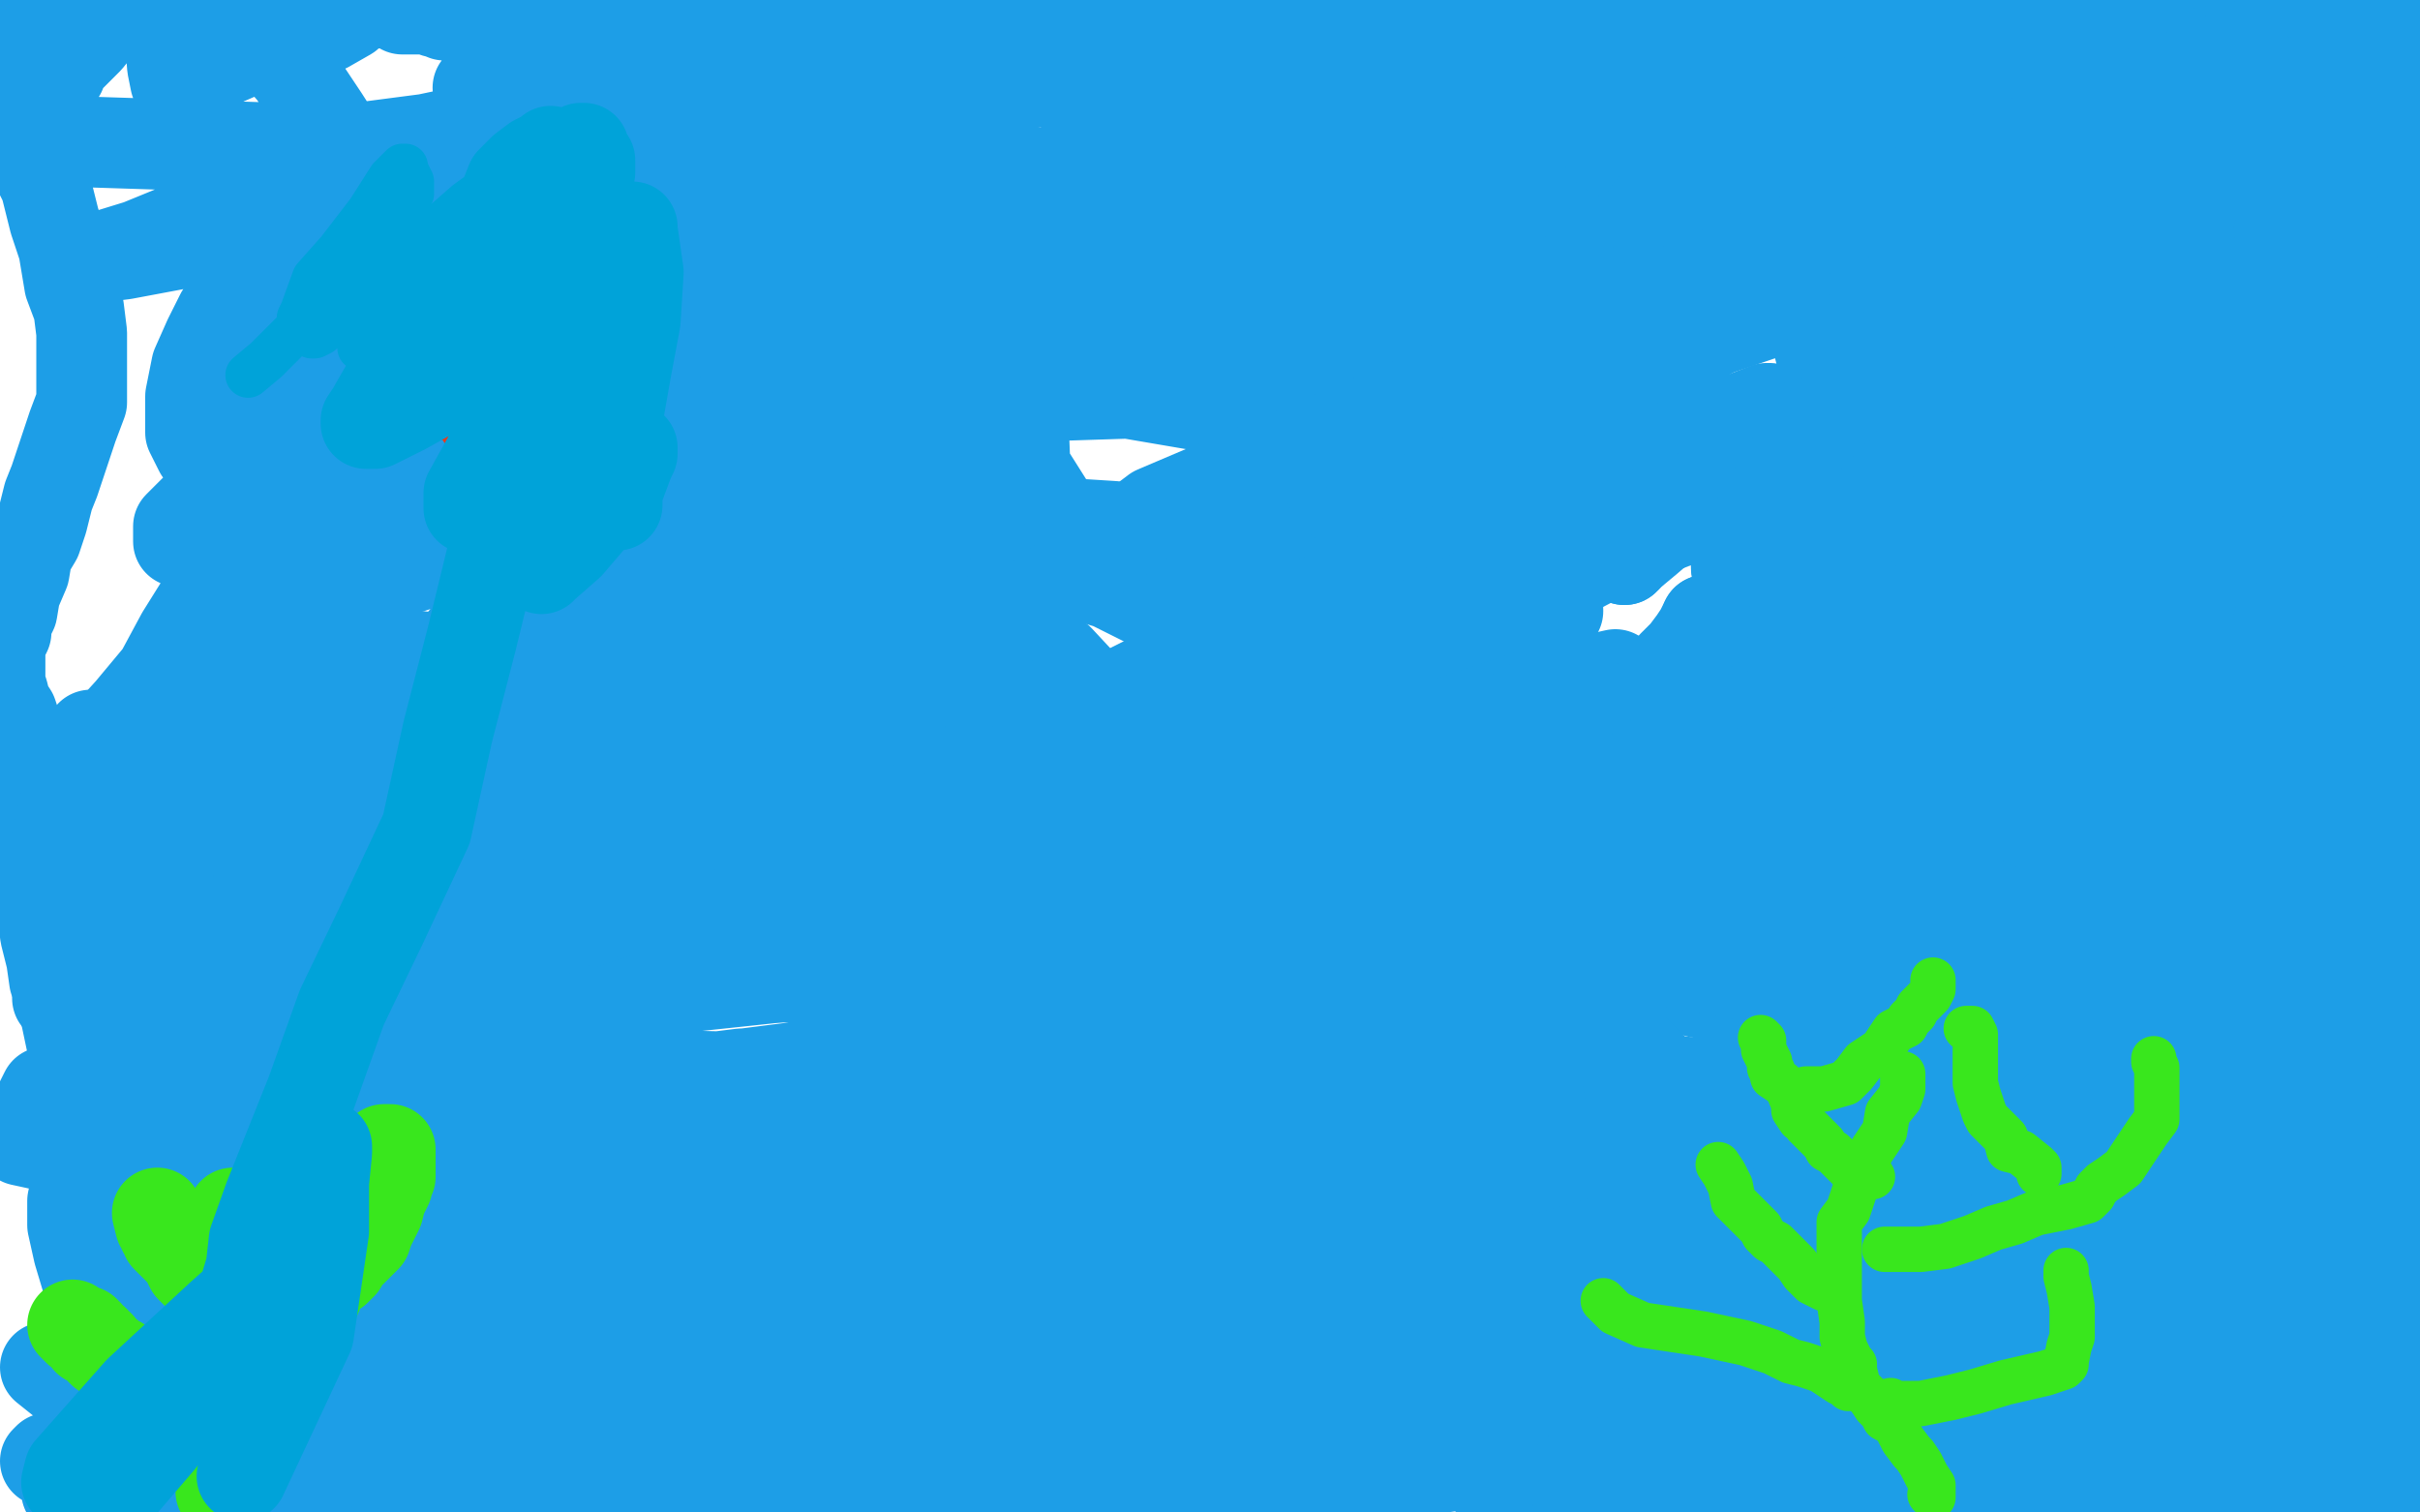 <?xml version="1.0" standalone="no"?>
<!DOCTYPE svg PUBLIC "-//W3C//DTD SVG 1.1//EN"
"http://www.w3.org/Graphics/SVG/1.1/DTD/svg11.dtd">

<svg width="800" height="500" version="1.1" xmlns="http://www.w3.org/2000/svg" xmlns:xlink="http://www.w3.org/1999/xlink" style="stroke-antialiasing: false"><desc>This SVG has been created on https://colorillo.com/</desc><rect x='0' y='0' width='800' height='500' style='fill: rgb(255,255,255); stroke-width:0' /><polyline points="300,91 296,92 296,92 294,92 294,92 293,92 293,92 288,94 258,106 228,115 202,126 190,132 188,134 187,135 186,140 182,146 179,153 179,159 178,167 178,173 181,185 189,193 198,204 211,215 228,227 249,239 279,251 313,254 330,251 340,240 345,220 340,196 328,163 317,137 297,119 270,112 230,116 207,129 192,155 178,194 170,240 173,277 185,294 205,307 223,308 254,290 297,263 332,229 347,196 348,169 336,150 318,137 295,140 260,160 228,189 202,230 192,263 194,283 207,292 229,294 257,288 296,257 312,224 322,190 321,158 311,143 300,141 282,150 268,179 270,206 281,227 290,240 297,245 302,245 322,222 333,192 339,158 338,133 334,127 328,127 311,137 291,157 275,175 265,202 262,215 262,223 262,226 262,227 265,227 272,221 295,200 309,181 315,170 315,168 315,167 314,174 309,195 299,214 288,225 275,236 256,244 227,256 221,258 220,258 220,251 221,230 228,202 247,172 250,169 249,180 244,197 223,238 190,280 158,316 154,318 154,315 176,276 215,232 265,182 282,165 284,161 280,163 271,168 241,175 193,179 101,181 65,181 59,179 59,174 66,167 83,151 101,138 109,132 110,132 110,133 98,156 79,185 66,209 63,217 66,215 89,195 111,175 136,152 154,132 160,121 163,111 161,99 159,94 156,87 151,80 144,73 135,71 128,68 125,66 124,66 112,66 73,78 41,84 33,85 46,81 90,63 134,49 161,43 162,42 160,42 141,46 118,49 91,55 83,57 86,57 99,57 173,56 235,60 274,68 283,75 281,86 274,104 271,120 271,133 271,144 270,146 269,146 281,142 296,136 311,132 373,130 414,137 448,157 468,183 482,214 481,241 425,293 380,310 173,332 99,324 72,305 67,271 74,225 102,175 137,151 218,149 350,218 418,291 455,378 476,461 643,326 641,326 639,326 638,326 637,326 636,324 630,315 613,303 580,288 536,272 487,266 449,279 444,285 443,317 466,358 498,411 530,449 571,478 610,486 642,479 660,461 667,438 655,386 632,338 577,284 488,218 368,174 257,167 162,202 131,236 138,327 200,433 404,386 294,234 170,89 654,327 589,65 0,46 15,29 19,25 20,24 20,23 20,22 22,20 29,13 33,8 34,6 35,5 35,4 34,4 31,3 30,3 27,4 17,8 9,11 4,13 3,13 2,13 1,13 0,13 0,15 3,27 6,35 9,43 11,51 13,57 15,61 16,65 18,73 21,82 22,88 23,94 26,102 27,110 27,118 27,125 27,133 24,141 20,153 18,159 16,164 14,172 12,178 9,183 8,189 5,196 4,202 3,204 2,207 2,209 1,211 0,214 0,216 0,219 0,223 0,226 1,229 2,233 4,236 7,245 9,251 12,259 15,267 17,276 20,287 23,299 26,312 29,323 32,344 32,355 31,366 28,378 26,388 24,397 24,405 26,414 29,424 30,437 32,447 33,454 33,459 33,462 34,466 34,469 34,471 34,475 34,478 33,480 31,482 29,484 27,488 22,493 39,498 35,496 33,494 30,492 28,491 28,490 27,490 27,491 28,492 30,493 32,494 33,495 34,495 35,495 45,496 59,499 111,499 109,497 102,495 98,495 95,495 93,495 92,495 91,495 90,495 88,496 87,497 87,498 147,499 148,498 148,497 151,494 153,489 154,484 154,481 153,479 147,477 138,475 127,474 109,476 99,479 96,481 95,483 95,485 95,486 95,487 95,488 95,489 96,490 107,488 132,481 171,466 181,462 182,460 180,459 172,459 152,464 117,474 61,481 30,483 16,483 15,483 16,482 20,481 34,476 63,475 106,473 142,473 156,475 156,476 153,479 125,488 114,489 82,493 69,492 67,492 70,491 80,484 92,475 109,463 122,452 126,449 124,448 117,448 109,451 104,453 103,453 104,453 108,451 116,449 125,446 130,445 130,444 130,442 131,442 131,443 131,445 131,447 133,449 141,450 150,451 155,451 155,450 147,451 125,456 93,464 63,467 38,471 31,472 29,472 28,472 27,472 26,472 26,465 29,459 31,453 33,451 33,450 34,450 36,450 37,450 45,450 53,452 61,455 67,458 68,458 66,456 62,453 57,449 49,447 45,445 43,442 41,440 38,433 35,425 33,419 33,413 31,408 31,405 31,399 31,394 31,386 30,382 30,379 29,376 29,368 28,361 25,351 21,332 18,324 17,317 15,309 14,301 14,290 13,281 13,273 14,269 19,261 33,246 43,235 53,223 60,210 70,194 81,170 97,141 106,130 110,124 111,123 112,120 112,119 114,115 116,108 116,103 116,100 114,98 112,96 110,94 108,93 107,92 106,91 104,90 98,90 95,89 92,89 91,89 90,89 88,90 81,95 73,104 69,112 65,121 63,131 63,143 66,149 68,151 73,156 82,165 97,176 107,185 111,187 112,188 112,189 115,186 118,176 119,165 119,153 121,142 121,130 119,122 116,114 114,108 111,103 108,101 105,99 101,98 93,98 85,101 77,103 73,107 71,112 71,120 71,124 72,128 74,134 85,146 93,150 97,153 99,154 102,154 107,151 114,146 118,140 121,133 123,127 124,122 124,119 124,117 124,115 124,114 124,115 124,117 123,125 122,130 121,132 121,134 120,134 118,131 116,123 113,115 111,108 108,105 103,103 101,103 99,103 96,107 93,111 90,117 87,123 86,128 86,130 88,137 90,139 91,141 97,144 105,145 112,145 117,142 120,135 123,126 125,124 127,121 129,118 131,115 133,113 135,112 136,111 136,110 137,107 139,104 141,98 142,96 142,95 142,94 142,93 139,88 135,81 131,73 124,65 116,53 107,39 97,24 84,9 56,9 57,22 58,27 120,0 115,5 108,9 107,9 106,9 105,9 102,8 101,8 100,8 100,7 102,7 108,4 112,2 115,1 115,0 116,0 125,1 129,1 131,1 132,1 132,2 133,3 136,3 139,3 142,3 143,3 144,4 145,4 147,5 148,5 152,5 155,5 157,5 158,5 159,5 160,6 162,6 163,7 164,7 168,7 172,6 173,6 174,6 176,7 177,8 178,8 179,9 179,10 180,10 181,11 182,12 183,13 183,14 183,15 184,16 185,17 187,20 188,22 188,23 189,24 190,24 190,25 192,26 193,27 193,28 194,29 195,30 195,31 196,32 197,32 197,31 197,30 196,29 194,27 193,25 192,24 191,23 190,23 190,22 189,20 188,17 187,16 186,15 186,14 186,13 186,12 186,11 187,10 188,9 188,8 189,8 190,8 191,8 192,7 193,7 194,7 195,7 199,8 204,9 208,11 209,12 210,13 214,17 224,22 237,26 248,32 253,33 260,35 262,37 263,37 264,37 264,38 265,38 266,38 269,38 272,39 277,39 281,38 285,37 290,37 294,36 295,35 296,34 297,33 298,32 301,31 305,30 310,28 315,27 319,26 320,26 320,25 321,25 321,24 322,23 322,22 322,21 322,20 322,19 324,19 329,21 338,24 348,26 357,32 363,36 367,41 370,49 373,55 375,60 377,63 378,65 379,65 380,65 383,67 386,70 393,77 399,83 404,89 406,91 407,91 409,91 413,91 417,91 421,92 422,93 421,91 419,90 418,88 417,87 416,86 414,82 412,79 410,75 408,71 407,70 406,67 406,65 404,63 403,62 403,61 403,60 403,59 402,59 402,58 401,54 398,48 390,39 381,34 372,30 359,28 344,27 325,28 303,31 268,36 250,37 237,37 228,37 224,35 220,35 216,35 205,32 193,31 179,29 165,29 159,29 158,29 160,29 172,26 181,24 192,20 201,16 209,11 214,8 215,7 217,7 221,5 236,2 251,1 237,0 232,0 231,0 233,0 238,0 250,0 261,0 271,1 282,2 295,2 306,3 311,4 313,4 312,4 308,5 295,5 280,7 262,10 247,16 244,18 246,17 253,15 270,13 288,11 310,10 325,12 331,14 330,16 327,16 315,17 299,19 290,21 289,21 304,21 326,20 340,18 342,17 341,17 339,18 339,19 336,19 332,20 323,21 318,22 320,22 329,22 346,19 396,16 448,8 479,2 481,2 475,2 468,3 451,6 413,12 374,15 348,18 344,18 346,18 353,18 369,16 422,12 465,10 494,9 513,10 519,12 519,13 517,13 502,14 457,18 420,18 394,19 384,21 396,19 411,17 423,16 429,14 421,14 408,14 380,15 360,16 357,16 361,16 369,14 391,10 403,9 405,8 395,8 372,7 357,7 351,7 350,7 349,7 352,7 355,7 377,8 393,8 397,8 396,8 388,9 375,10 329,15 289,29 234,50 190,63 169,67 165,69 164,69 167,69 173,67 189,61 201,56 206,54 201,54 172,56 131,60 102,65 96,70 99,72 125,77 184,86 254,87 313,74 351,65 352,65 348,65 339,68 318,72 293,77 268,80 253,81 251,81 255,80 261,76 279,67 296,57 305,51 306,50 305,50 297,54 269,66 230,74 199,83 182,88 181,90 187,90 225,89 300,80 380,56 431,43 442,42 441,44 428,52 402,63 352,84 322,99 304,112 288,125 280,133 278,138 278,140 277,142 277,143 286,143 303,143 308,142 309,141 309,140 304,140 286,140 256,143 213,145 187,147 175,150 181,150 198,146 215,144 228,143 236,142 240,142 242,142 245,143 246,144 249,145 252,146 254,148 257,149 275,153 285,153 310,151 312,150 311,149 306,145 304,144 304,141 312,134 328,126 347,117 352,114 337,117 184,161 95,194 69,205 79,206 141,186 245,145 397,92 439,76 494,50 497,47 497,46 496,46 491,49 486,54 474,61 451,69 405,84 394,90 393,91 395,91 421,79 491,51 530,10 504,15 443,32 353,55 265,83 222,105 218,111 256,103 372,80 516,53 532,22 430,57 335,87 290,112 280,121 282,121 307,116 365,101 427,77 456,58 454,58 433,63 370,85 315,106 291,122 286,130 289,131 356,125 449,115 534,88 528,78 493,93 440,119 417,136 412,143 415,144 439,141 502,122 525,96 478,98 418,105 351,118 317,130 313,133 318,131 365,116 429,97 461,87 472,82 473,81 464,81 436,87 412,96 401,108 404,117 421,120 458,116 494,106 528,93 530,76 522,77 514,82 506,90 502,98 502,103 515,106 515,86 470,111 445,133 441,145 441,146 440,144 437,141 437,139 436,123 445,103 512,68 528,76 464,91 412,100 388,104 386,105 390,103 403,98 461,74 530,38 533,20 517,17 498,17 486,19 477,28 477,31 486,36 510,41 534,52 519,66 503,83 489,103 482,119 482,127 486,131 493,132 510,127 512,125 513,125 512,124 496,131 463,151 429,171 424,180 426,181 431,183 444,179 473,167 504,155 529,146 531,145 530,145 527,145 513,151 492,158 462,170 433,179 425,180 425,179 430,174 460,149 487,127 500,114 509,104 512,101 511,102 511,106 511,120 514,134 519,143 528,146 537,117 529,129 513,140 494,146 473,148 471,148 472,142 481,128 497,111 515,94 527,83 528,82 527,84 525,87 518,100 510,119 503,137 496,150 493,155 493,156 514,154 522,162 480,171 431,177 421,180 421,181 428,180 453,175 491,167 531,159 515,168 512,171 508,174 514,175 515,202 457,223 428,240 413,258 410,272 417,281 486,276" style="fill: none; stroke: #1d9ee7; stroke-width: 30; stroke-linejoin: round; stroke-linecap: round; stroke-antialiasing: false; stroke-antialias: 0; opacity: 1.0"/>
<polyline points="507,269 522,263 537,258 528,259 507,264 479,265 452,267 442,269 443,269 448,267 461,260 482,247 516,227 534,223 522,235 510,247 502,255 501,256 503,256 511,252 537,233 521,245 479,265 460,273 456,276 459,276 464,274 469,271 470,271 453,273 286,276 399,230 497,201 536,115 535,114 534,113 532,112 531,112 530,112 530,113 528,114 526,115 516,115 507,116 509,118 509,159 523,170 530,176 531,176 531,177 522,181 463,211 378,245 313,288 22,323 19,309 17,300 17,292 18,281 21,267 27,257 29,249 30,244 30,243 30,244 31,247 32,250 44,266 59,273 75,274 92,273 109,265 117,257 121,250 126,242 130,231 130,227 132,224 133,223 136,221 138,219 139,218 139,217 136,217 132,217 124,220 110,226 93,232 83,238 74,242 72,243 74,239 79,234 88,228 97,222 105,217 105,219 105,222 101,228 87,238 71,246 51,256 36,265 27,272 21,277 20,279 19,280 18,283 18,287 20,291 26,295 29,295 33,294 38,292 46,288 51,287 54,286 54,287 53,290 52,294 50,298 47,302 46,306 45,310 44,315 42,318 41,319 40,320 40,321 39,321 38,322 55,323 63,319 68,317 71,315 72,313 72,311 73,308 79,302 92,293 105,286 107,284 108,280 109,279 109,278 109,277 109,276 109,273 109,270 110,268 111,267 111,265 111,260 110,258 106,254 100,251 94,247 89,245 86,244 85,243 85,242 86,243 92,250 97,256 103,265 109,273 110,280 111,285 112,289 112,292 113,295 114,296 114,297 115,298 118,298 120,295 121,294 122,293 123,292 124,290 126,289 128,288 132,285 134,281 143,272 164,255 184,242 204,232 209,227 208,226 206,225 204,224 203,223 202,223 201,223 198,224 196,225 190,231 183,238 177,246 170,256 163,265 160,271 158,275 157,276 156,274 155,272 155,266 155,264 155,260 158,252 160,248 164,244 166,241 166,240 166,241 166,246 163,251 160,258 157,266 156,273 155,279 157,280 161,281 169,280 181,278 197,275 213,270 224,265 227,263 228,262 229,261 231,260 235,259 238,257 240,256 242,255 246,254 248,254 257,254 263,256 267,257 269,258 271,259 275,261 279,262 282,264 281,265 280,266 277,266 272,266 267,267 250,267 240,269 237,269 236,270 235,274 235,276 239,279 246,281 255,283 269,287 286,291 318,295 335,297 349,302 360,309 371,318 412,318 396,311 389,308 385,307 383,307 382,307 381,308 380,309 379,310 378,311 378,312 379,312 380,314 381,315 384,316 390,318 395,319 401,320 405,320 409,320 412,320 415,320 420,319 422,319 427,318 432,317 436,316 440,316 445,315 448,314 452,314 462,312 467,311 470,311 471,310 472,310 477,310 482,309 486,309 486,310 488,311 491,313 493,315 494,316 495,317 497,317 498,317 502,317 510,317 515,318 517,318 519,319 524,321 526,323 524,321 523,321 523,320 524,319 524,318 521,318 514,318 461,322 428,323 447,316 478,308 516,307 530,310 538,318 533,317 516,313 502,307 489,302 483,299 481,297 484,297 492,296 509,294 517,292 517,291 516,290 515,289 514,288 501,285 490,283 480,283 471,283 460,283 452,284 452,285 454,285 472,288 492,292 515,298 533,302 535,304 536,304 537,304 537,301 534,301 531,301 531,300 531,299 529,299 521,299 517,295 506,288 486,277 462,259 436,240 420,229 410,222 399,213 391,207 379,199 367,193 357,190 348,189 343,188 342,188 341,188 337,189 336,190 335,190 332,242 329,246 322,252 317,259 313,263 312,263 311,463 309,461 304,457 291,452 252,448 225,445 220,442 218,441 218,440 218,439 219,431 217,427 213,420 208,414 203,408 196,401 190,395 186,390 179,382 143,375 68,367 15,361 7,377 67,390 211,435 300,458 382,453 469,434 536,407 521,358 496,342 456,335 384,339 303,363 265,393 268,418 328,486 512,479 401,451 326,452 286,469 283,476 295,483 353,489 447,489 538,477 526,466 483,461 434,461 414,461 411,462 417,464 485,458 535,453 510,455 429,472 364,478 300,489 262,491 245,491 243,490 249,485 284,476 308,472 326,472 329,474 314,480 269,491 231,496 259,491 262,490 260,490 227,490 180,489 141,485 114,483 108,483 112,483 137,481 179,480 219,475 235,472 236,471 232,470 190,471 171,473 133,475 127,475 129,475 146,477 185,478 230,475 257,471 267,470 263,470 244,474 203,476 163,478 140,477 136,476 139,475 162,473 248,464 310,454 346,446 356,443 355,442 348,438 319,432 205,432 131,445 104,459 97,467 101,473 114,478 140,480 177,476 253,461 284,452 287,450 286,450 257,455 190,460 99,463 25,460 15,452 83,442 153,426 195,414 205,413 202,413 191,416 128,433 96,440 83,445 82,446 87,446 114,444 190,422 224,413 231,412 229,412 213,416 171,423 115,432 82,433 59,432 64,430 72,427 102,418 134,410 151,404 152,403 146,403 124,403 91,403 64,403 45,408 39,409 42,409 47,409 64,407 88,406 117,406 146,407 156,409 157,409 153,412 143,417 116,422 102,423 86,424 72,423 70,421 70,419 78,413 87,406 94,401 99,397 99,396 97,399 94,402 84,408 75,414 74,415 75,414 78,412 88,404 96,397 106,392 107,392 108,391 109,389 110,389 113,387 113,385 113,381 110,375 109,372 109,368 107,365 106,361 105,357 102,353 95,346 90,341 86,336 82,333 78,330 74,329 70,328 63,326 58,325 55,324 54,324 53,325 52,327 49,329 48,333 47,340 47,344 49,348 51,352 52,355 53,356 53,357 53,356 52,354 52,353 52,352 55,352 64,352 82,353 103,357 123,360 124,360 125,361 126,361 130,361 131,361 130,360 121,354 110,347 100,343 93,341 88,340 84,340 81,340 75,340 69,341 66,341 66,342 75,345 109,353 126,357 173,363 194,365 202,364 204,364 205,364 208,363 225,362 245,361 264,361 274,361 275,361 275,360 274,360 270,359 240,356 201,355 149,356 109,355 95,354 94,354 94,353 97,353 112,353 157,353 195,356 235,360 259,363 263,364 261,365 258,365 239,366 223,366 219,365 219,364 225,362 241,358 268,354 271,354 270,354 254,356 226,359 204,363 197,364 205,362 221,358 245,355 268,354 277,355 276,355 266,358 239,367 216,375 211,378 213,379 232,374 319,355 359,350 367,350 373,350 377,353 378,357 373,364 330,374 225,390 79,410 136,369 301,348 458,343 524,394 437,412 307,419 63,429 25,372 195,303 342,265 386,253 415,251 407,255 345,276 206,299 19,330 142,302 342,293 507,290 536,331 433,363 338,375 226,379 156,382 135,382 135,381 140,379 148,374 148,373 150,370 159,360 175,349 202,334 229,325 250,323 278,323 307,325 333,327 348,329 349,329 352,329 361,330 370,333 374,335 375,335 369,334 356,333 339,332 324,331 315,330 310,330 309,330 307,332 304,336 301,341 295,349 285,358 270,367 253,378 245,387 242,395 242,398 242,399 243,400 245,402 250,404 255,405 262,406 271,408 276,409 277,409 278,409 281,409 287,408 291,407 293,405 293,404 293,403 293,400 293,397 293,394 293,392 293,390 293,389 293,388 293,387 299,385 308,384 323,384 343,383 362,381 377,380 383,377 384,377 388,377 392,378 398,381 406,385 418,386 428,388 432,389 433,389 433,393 429,397 419,404 396,422 383,432 375,438 372,441 371,442 371,441 372,441 379,439 389,437 406,436 418,438 424,438 424,439 425,439 426,438 427,437 429,435 433,432 435,431 436,431 436,430 436,431 437,431 440,433 442,436 446,440 449,443 452,446 453,447 453,448 456,452 460,460 467,466 475,473 484,483 497,493 524,499 531,498 537,495 536,494 535,493 534,492 532,488 529,482 526,475 522,468 518,461 515,454 513,444 511,439 510,434 509,429 508,426 506,424 506,420 506,416 506,413 507,411 508,407 509,404 510,400 512,396 513,392 514,390 515,387 515,385 515,384 515,383 515,382 515,381 514,380 514,379 514,378 514,376 515,375 516,373 516,372 516,371 516,369 517,368 517,366 518,364 518,360 519,357 520,355 520,354 520,353 521,353 521,352 521,351 522,351 525,349 531,345 537,341 536,399 532,389 529,380 526,372 525,367 523,362 522,361 522,360 522,359 523,359 524,360 525,361 528,362 531,364 532,365 533,366 534,367 536,368 537,369 538,432 537,432 536,431 535,430 534,429 533,427 533,426 533,425 533,424 533,425 533,426 535,431 780,151 759,156 743,164 740,166 739,166" style="fill: none; stroke: #1d9ee7; stroke-width: 30; stroke-linejoin: round; stroke-linecap: round; stroke-antialiasing: false; stroke-antialias: 0; opacity: 1.0"/>
<polyline points="708,142 701,136 693,126 685,121 667,113 645,105 626,97 618,91" style="fill: none; stroke: #1d9ee7; stroke-width: 30; stroke-linejoin: round; stroke-linecap: round; stroke-antialiasing: false; stroke-antialias: 0; opacity: 1.0"/>
<polyline points="739,166 737,165 733,164 732,163 731,162 726,158 716,151 708,142" style="fill: none; stroke: #1d9ee7; stroke-width: 30; stroke-linejoin: round; stroke-linecap: round; stroke-antialiasing: false; stroke-antialias: 0; opacity: 1.0"/>
<polyline points="618,91 609,85 601,80 583,72 566,68 551,67 543,64 541,64" style="fill: none; stroke: #1d9ee7; stroke-width: 30; stroke-linejoin: round; stroke-linecap: round; stroke-antialiasing: false; stroke-antialias: 0; opacity: 1.0"/>
<polyline points="541,64 540,63 539,61 538,60 537,58 535,55 534,52 534,51" style="fill: none; stroke: #1d9ee7; stroke-width: 30; stroke-linejoin: round; stroke-linecap: round; stroke-antialiasing: false; stroke-antialias: 0; opacity: 1.0"/>
<polyline points="534,51 534,50 536,43 541,34 550,20 555,13 557,8" style="fill: none; stroke: #1d9ee7; stroke-width: 30; stroke-linejoin: round; stroke-linecap: round; stroke-antialiasing: false; stroke-antialias: 0; opacity: 1.0"/>
<polyline points="557,8 558,5 559,5 563,5 566,6 563,5 560,4 556,3 552,2 548,0" style="fill: none; stroke: #1d9ee7; stroke-width: 30; stroke-linejoin: round; stroke-linecap: round; stroke-antialiasing: false; stroke-antialias: 0; opacity: 1.0"/>
<polyline points="548,0 564,2 578,5 590,6 599,8 606,8 608,8 610,8 615,9 621,9 628,9 637,9 642,9 645,9 650,9" style="fill: none; stroke: #1d9ee7; stroke-width: 30; stroke-linejoin: round; stroke-linecap: round; stroke-antialiasing: false; stroke-antialias: 0; opacity: 1.0"/>
<polyline points="650,9 660,9 672,8 686,6 696,5 700,4 702,3 703,3" style="fill: none; stroke: #1d9ee7; stroke-width: 30; stroke-linejoin: round; stroke-linecap: round; stroke-antialiasing: false; stroke-antialias: 0; opacity: 1.0"/>
<polyline points="703,3 705,3 709,3 714,3 719,5 723,6 727,8 737,11 747,13 752,15 756,15 757,16" style="fill: none; stroke: #1d9ee7; stroke-width: 30; stroke-linejoin: round; stroke-linecap: round; stroke-antialiasing: false; stroke-antialias: 0; opacity: 1.0"/>
<polyline points="757,16 758,16 761,18 764,19 765,19" style="fill: none; stroke: #1d9ee7; stroke-width: 30; stroke-linejoin: round; stroke-linecap: round; stroke-antialiasing: false; stroke-antialias: 0; opacity: 1.0"/>
<polyline points="765,19 766,20 767,21 768,21 771,21 773,21 774,21" style="fill: none; stroke: #1d9ee7; stroke-width: 30; stroke-linejoin: round; stroke-linecap: round; stroke-antialiasing: false; stroke-antialias: 0; opacity: 1.0"/>
<polyline points="774,21 775,21 776,21 777,20 778,20" style="fill: none; stroke: #1d9ee7; stroke-width: 30; stroke-linejoin: round; stroke-linecap: round; stroke-antialiasing: false; stroke-antialias: 0; opacity: 1.0"/>
<polyline points="778,20 778,19 779,19 780,18 782,16 783,14 784,13 784,12 781,12 766,13 742,15 706,21 657,21 608,16 565,10 563,9 571,10 586,12 648,23 711,29 754,31 764,33" style="fill: none; stroke: #1d9ee7; stroke-width: 30; stroke-linejoin: round; stroke-linecap: round; stroke-antialiasing: false; stroke-antialias: 0; opacity: 1.0"/>
<polyline points="607,12 602,12 608,12 622,15 644,21 658,23 658,24" style="fill: none; stroke: #1d9ee7; stroke-width: 30; stroke-linejoin: round; stroke-linecap: round; stroke-antialiasing: false; stroke-antialias: 0; opacity: 1.0"/>
<polyline points="764,33 765,33 756,33 725,31 681,25 638,17 607,12" style="fill: none; stroke: #1d9ee7; stroke-width: 30; stroke-linejoin: round; stroke-linecap: round; stroke-antialiasing: false; stroke-antialias: 0; opacity: 1.0"/>
<polyline points="658,24 657,24 649,24 592,15 572,14 550,16 550,17 569,20 619,32 668,45 688,51 691,53 691,54 662,54 598,46" style="fill: none; stroke: #1d9ee7; stroke-width: 30; stroke-linejoin: round; stroke-linecap: round; stroke-antialiasing: false; stroke-antialias: 0; opacity: 1.0"/>
<polyline points="598,46 551,43 537,42 536,42 545,40 581,36 612,34" style="fill: none; stroke: #1d9ee7; stroke-width: 30; stroke-linejoin: round; stroke-linecap: round; stroke-antialiasing: false; stroke-antialias: 0; opacity: 1.0"/>
<polyline points="575,50 567,54 548,66 544,72 543,76 552,80 581,81 639,76" style="fill: none; stroke: #1d9ee7; stroke-width: 30; stroke-linejoin: round; stroke-linecap: round; stroke-antialiasing: false; stroke-antialias: 0; opacity: 1.0"/>
<polyline points="522,41 526,41 537,40 561,38 578,37 584,38 584,41 575,50" style="fill: none; stroke: #1d9ee7; stroke-width: 30; stroke-linejoin: round; stroke-linecap: round; stroke-antialiasing: false; stroke-antialias: 0; opacity: 1.0"/>
<polyline points="612,34 628,35 626,35 598,35 555,38 529,40 522,41" style="fill: none; stroke: #1d9ee7; stroke-width: 30; stroke-linejoin: round; stroke-linecap: round; stroke-antialiasing: false; stroke-antialias: 0; opacity: 1.0"/>
<polyline points="639,76 685,65 710,59 712,59 702,64 671,77 618,92 565,110 539,121 528,125 528,126 537,123 554,115 572,107" style="fill: none; stroke: #1d9ee7; stroke-width: 30; stroke-linejoin: round; stroke-linecap: round; stroke-antialiasing: false; stroke-antialias: 0; opacity: 1.0"/>
<polyline points="441,164 448,162 464,155 519,133 596,89 615,80 629,70" style="fill: none; stroke: #1d9ee7; stroke-width: 30; stroke-linejoin: round; stroke-linecap: round; stroke-antialiasing: false; stroke-antialias: 0; opacity: 1.0"/>
<polyline points="629,70 625,70 615,74 596,85 582,95 577,102 576,102 577,101" style="fill: none; stroke: #1d9ee7; stroke-width: 30; stroke-linejoin: round; stroke-linecap: round; stroke-antialiasing: false; stroke-antialias: 0; opacity: 1.0"/>
<polyline points="572,107 580,101 581,101 579,102 554,117 504,135 455,155 441,164" style="fill: none; stroke: #1d9ee7; stroke-width: 30; stroke-linejoin: round; stroke-linecap: round; stroke-antialiasing: false; stroke-antialias: 0; opacity: 1.0"/>
<polyline points="577,101 589,89 611,71 632,54 646,42 647,41 645,43 639,45 632,48 604,57 582,65 564,70 550,73 542,75" style="fill: none; stroke: #1d9ee7; stroke-width: 30; stroke-linejoin: round; stroke-linecap: round; stroke-antialiasing: false; stroke-antialias: 0; opacity: 1.0"/>
<polyline points="525,84 525,85 525,86 525,88 526,89 530,90 536,92 543,93" style="fill: none; stroke: #1d9ee7; stroke-width: 30; stroke-linejoin: round; stroke-linecap: round; stroke-antialiasing: false; stroke-antialias: 0; opacity: 1.0"/>
<polyline points="542,75 538,77 534,79 531,80 528,81 526,82 525,83 525,84" style="fill: none; stroke: #1d9ee7; stroke-width: 30; stroke-linejoin: round; stroke-linecap: round; stroke-antialiasing: false; stroke-antialias: 0; opacity: 1.0"/>
<polyline points="543,93 550,95 554,97 555,97 555,96 555,95 556,95 554,96 549,99 545,104 542,111 543,117 546,127 550,139 557,153 568,162 581,165 605,161 631,155 652,147" style="fill: none; stroke: #1d9ee7; stroke-width: 30; stroke-linejoin: round; stroke-linecap: round; stroke-antialiasing: false; stroke-antialias: 0; opacity: 1.0"/>
<polyline points="652,147 666,140 674,134 674,132 673,132 659,135 590,159 506,191" style="fill: none; stroke: #1d9ee7; stroke-width: 30; stroke-linejoin: round; stroke-linecap: round; stroke-antialiasing: false; stroke-antialias: 0; opacity: 1.0"/>
<polyline points="506,191 404,218 351,238 343,241 345,241 367,231 421,204 476,183 544,151 571,140 584,135 585,135 586,139 578,150 558,169" style="fill: none; stroke: #1d9ee7; stroke-width: 30; stroke-linejoin: round; stroke-linecap: round; stroke-antialiasing: false; stroke-antialias: 0; opacity: 1.0"/>
<polyline points="558,169 497,201 470,210 461,212 462,211 469,206 493,193 525,178" style="fill: none; stroke: #1d9ee7; stroke-width: 30; stroke-linejoin: round; stroke-linecap: round; stroke-antialiasing: false; stroke-antialias: 0; opacity: 1.0"/>
<polyline points="525,178 551,167 554,165 552,168 549,171 542,179 538,184 537,185" style="fill: none; stroke: #1d9ee7; stroke-width: 30; stroke-linejoin: round; stroke-linecap: round; stroke-antialiasing: false; stroke-antialias: 0; opacity: 1.0"/>
<polyline points="537,185 539,183 545,178 561,164 579,152 596,141 605,134 610,133" style="fill: none; stroke: #1d9ee7; stroke-width: 30; stroke-linejoin: round; stroke-linecap: round; stroke-antialiasing: false; stroke-antialias: 0; opacity: 1.0"/>
<polyline points="610,133 612,132 619,130 633,128 649,127 666,126 679,126 687,126 692,125 696,123 706,116 715,103 722,90 725,84" style="fill: none; stroke: #1d9ee7; stroke-width: 30; stroke-linejoin: round; stroke-linecap: round; stroke-antialiasing: false; stroke-antialias: 0; opacity: 1.0"/>
<polyline points="780,14 781,13 783,17 787,22 794,34" style="fill: none; stroke: #1d9ee7; stroke-width: 30; stroke-linejoin: round; stroke-linecap: round; stroke-antialiasing: false; stroke-antialias: 0; opacity: 1.0"/>
<polyline points="734,50 735,49 736,47 738,46 743,40 747,36 751,34 752,33" style="fill: none; stroke: #1d9ee7; stroke-width: 30; stroke-linejoin: round; stroke-linecap: round; stroke-antialiasing: false; stroke-antialias: 0; opacity: 1.0"/>
<polyline points="752,33 756,32 759,30 764,27 768,23 771,21 775,17 780,14" style="fill: none; stroke: #1d9ee7; stroke-width: 30; stroke-linejoin: round; stroke-linecap: round; stroke-antialiasing: false; stroke-antialias: 0; opacity: 1.0"/>
<polyline points="725,84 726,75 728,70 731,61 732,57 733,53 734,52 734,50" style="fill: none; stroke: #1d9ee7; stroke-width: 30; stroke-linejoin: round; stroke-linecap: round; stroke-antialiasing: false; stroke-antialias: 0; opacity: 1.0"/>
<polyline points="794,34 780,207" style="fill: none; stroke: #1d9ee7; stroke-width: 30; stroke-linejoin: round; stroke-linecap: round; stroke-antialiasing: false; stroke-antialias: 0; opacity: 1.0"/>
<polyline points="315,272 718,251" style="fill: none; stroke: #1d9ee7; stroke-width: 30; stroke-linejoin: round; stroke-linecap: round; stroke-antialiasing: false; stroke-antialias: 0; opacity: 1.0"/>
<polyline points="780,207 184,274 184,221 191,176 207,146 214,134 218,132 231,148 278,212 315,272" style="fill: none; stroke: #1d9ee7; stroke-width: 30; stroke-linejoin: round; stroke-linecap: round; stroke-antialiasing: false; stroke-antialias: 0; opacity: 1.0"/>
<polyline points="718,251 243,274 382,169 742,16 698,47 651,89 619,122 595,148 577,179 574,187" style="fill: none; stroke: #1d9ee7; stroke-width: 30; stroke-linejoin: round; stroke-linecap: round; stroke-antialiasing: false; stroke-antialias: 0; opacity: 1.0"/>
<polyline points="574,187 574,188 580,188 604,175 656,149 732,106 759,93 770,79" style="fill: none; stroke: #1d9ee7; stroke-width: 30; stroke-linejoin: round; stroke-linecap: round; stroke-antialiasing: false; stroke-antialias: 0; opacity: 1.0"/>
<polyline points="770,79 772,73 771,71 768,69 768,67 774,58 787,47 796,2 795,4 795,6 795,7 796,9 796,10 797,11" style="fill: none; stroke: #1d9ee7; stroke-width: 30; stroke-linejoin: round; stroke-linecap: round; stroke-antialiasing: false; stroke-antialias: 0; opacity: 1.0"/>
<polyline points="797,11 797,10 798,7 798,13 793,24 787,39 776,55 758,84 729,136 712,173 704,201 701,222 699,237 700,247 703,254 706,257 711,255" style="fill: none; stroke: #1d9ee7; stroke-width: 30; stroke-linejoin: round; stroke-linecap: round; stroke-antialiasing: false; stroke-antialias: 0; opacity: 1.0"/>
<polyline points="758,176 758,175 758,177 756,183 752,190 754,185 758,177 770,144 779,118 780,102 778,95 774,94" style="fill: none; stroke: #1d9ee7; stroke-width: 30; stroke-linejoin: round; stroke-linecap: round; stroke-antialiasing: false; stroke-antialias: 0; opacity: 1.0"/>
<polyline points="711,255 715,248 722,237 731,221 743,206 750,193 757,179 758,176" style="fill: none; stroke: #1d9ee7; stroke-width: 30; stroke-linejoin: round; stroke-linecap: round; stroke-antialiasing: false; stroke-antialias: 0; opacity: 1.0"/>
<polyline points="774,94 765,100 747,113 727,131 705,147 683,165 670,182 664,192" style="fill: none; stroke: #1d9ee7; stroke-width: 30; stroke-linejoin: round; stroke-linecap: round; stroke-antialiasing: false; stroke-antialias: 0; opacity: 1.0"/>
<polyline points="742,156 743,151 742,153 739,159 734,169 724,182 721,185 724,183 733,175 740,165 745,158" style="fill: none; stroke: #1d9ee7; stroke-width: 30; stroke-linejoin: round; stroke-linecap: round; stroke-antialiasing: false; stroke-antialias: 0; opacity: 1.0"/>
<polyline points="664,192 665,194 670,195 681,192 699,184 717,174 739,162 742,156" style="fill: none; stroke: #1d9ee7; stroke-width: 30; stroke-linejoin: round; stroke-linecap: round; stroke-antialiasing: false; stroke-antialias: 0; opacity: 1.0"/>
<polyline points="745,158 748,153 748,152 748,155 746,161 741,170 732,183 718,199 706,214 700,219 699,220 701,216 713,203 728,188 743,173 756,161 764,146 765,143 758,152 744,164" style="fill: none; stroke: #1d9ee7; stroke-width: 30; stroke-linejoin: round; stroke-linecap: round; stroke-antialiasing: false; stroke-antialias: 0; opacity: 1.0"/>
<polyline points="744,164 716,185 669,211 631,224 606,231 615,225 634,212 660,195 688,174 712,155 723,145 725,142 724,142 711,151 679,167 630,197 578,228 540,256 526,269 527,272 557,267 602,248 644,227 677,202 693,185 697,177 693,175 683,180 668,192 654,209 648,218 647,221 649,221 652,218" style="fill: none; stroke: #1d9ee7; stroke-width: 30; stroke-linejoin: round; stroke-linecap: round; stroke-antialiasing: false; stroke-antialias: 0; opacity: 1.0"/>
<polyline points="613,211 600,218 594,222 593,224 594,224 595,224 594,223 590,221 587,220" style="fill: none; stroke: #1d9ee7; stroke-width: 30; stroke-linejoin: round; stroke-linecap: round; stroke-antialiasing: false; stroke-antialias: 0; opacity: 1.0"/>
<polyline points="652,218 663,201 665,191 663,186 659,186 648,190 630,202 613,211" style="fill: none; stroke: #1d9ee7; stroke-width: 30; stroke-linejoin: round; stroke-linecap: round; stroke-antialiasing: false; stroke-antialias: 0; opacity: 1.0"/>
<polyline points="587,220 585,221 573,225 568,227 560,230 559,231 558,231 554,230 553,230 553,229 552,228 552,227" style="fill: none; stroke: #1d9ee7; stroke-width: 30; stroke-linejoin: round; stroke-linecap: round; stroke-antialiasing: false; stroke-antialias: 0; opacity: 1.0"/>
<polyline points="564,205 565,205 565,207 566,207 572,208 576,207 582,206" style="fill: none; stroke: #1d9ee7; stroke-width: 30; stroke-linejoin: round; stroke-linecap: round; stroke-antialiasing: false; stroke-antialias: 0; opacity: 1.0"/>
<polyline points="582,206 590,205 597,204 602,203 603,202 603,201 604,200 606,199" style="fill: none; stroke: #1d9ee7; stroke-width: 30; stroke-linejoin: round; stroke-linecap: round; stroke-antialiasing: false; stroke-antialias: 0; opacity: 1.0"/>
<polyline points="552,227 552,224 553,220 557,216 560,212 562,209 564,205" style="fill: none; stroke: #1d9ee7; stroke-width: 30; stroke-linejoin: round; stroke-linecap: round; stroke-antialiasing: false; stroke-antialias: 0; opacity: 1.0"/>
<polyline points="606,199 607,198 611,196 615,194 619,191 627,185 632,181 637,176" style="fill: none; stroke: #1d9ee7; stroke-width: 30; stroke-linejoin: round; stroke-linecap: round; stroke-antialiasing: false; stroke-antialias: 0; opacity: 1.0"/>
<polyline points="706,115 717,107 723,101 726,97 727,93 727,89 728,85 729,82 729,80 729,78 728,78 728,77" style="fill: none; stroke: #1d9ee7; stroke-width: 30; stroke-linejoin: round; stroke-linecap: round; stroke-antialiasing: false; stroke-antialias: 0; opacity: 1.0"/>
<polyline points="728,77 727,77 721,82 710,88 703,93 693,100 689,104 687,106" style="fill: none; stroke: #1d9ee7; stroke-width: 30; stroke-linejoin: round; stroke-linecap: round; stroke-antialiasing: false; stroke-antialias: 0; opacity: 1.0"/>
<polyline points="637,176 642,169 654,160 665,147 679,133 694,123 706,115" style="fill: none; stroke: #1d9ee7; stroke-width: 30; stroke-linejoin: round; stroke-linecap: round; stroke-antialiasing: false; stroke-antialias: 0; opacity: 1.0"/>
<polyline points="687,106 686,107 683,108 679,110 674,110 670,111 668,111 667,111 665,109 664,107 662,103 660,99 660,96 660,94 662,94 667,94 678,95" style="fill: none; stroke: #1d9ee7; stroke-width: 30; stroke-linejoin: round; stroke-linecap: round; stroke-antialiasing: false; stroke-antialias: 0; opacity: 1.0"/>
<polyline points="703,96 704,96 705,95 708,92 716,85 720,80 725,75 730,69 733,63 737,59 742,55 748,53 753,51 760,49 765,49" style="fill: none; stroke: #1d9ee7; stroke-width: 30; stroke-linejoin: round; stroke-linecap: round; stroke-antialiasing: false; stroke-antialias: 0; opacity: 1.0"/>
<polyline points="678,95 692,95 700,96 703,96" style="fill: none; stroke: #1d9ee7; stroke-width: 30; stroke-linejoin: round; stroke-linecap: round; stroke-antialiasing: false; stroke-antialias: 0; opacity: 1.0"/>
<polyline points="765,49 769,48 773,47 774,46 773,46 771,47 764,54 761,58 759,62 757,66 756,69 755,72 754,75 754,77 753,78 753,79 752,82 751,87" style="fill: none; stroke: #1d9ee7; stroke-width: 30; stroke-linejoin: round; stroke-linecap: round; stroke-antialiasing: false; stroke-antialias: 0; opacity: 1.0"/>
<polyline points="746,144 749,148 752,152 754,154 755,155 756,156 757,156" style="fill: none; stroke: #1d9ee7; stroke-width: 30; stroke-linejoin: round; stroke-linecap: round; stroke-antialiasing: false; stroke-antialias: 0; opacity: 1.0"/>
<polyline points="751,87 749,94 747,105 745,118 744,128 743,136 745,140 746,144" style="fill: none; stroke: #1d9ee7; stroke-width: 30; stroke-linejoin: round; stroke-linecap: round; stroke-antialiasing: false; stroke-antialias: 0; opacity: 1.0"/>
<polyline points="757,156 757,155 759,152 760,149 761,147 762,143 762,140 762,136 762,133 762,130 762,127 763,126 763,125 764,124 765,123 767,124 771,130 777,135 792,154 798,167 798,243 797,243 796,241 795,233 793,223 793,213 795,206 797,198 798,194 799,190 798,242 795,253 795,257 794,253 794,248 791,237 789,228 786,222 784,223 781,233 778,248" style="fill: none; stroke: #1d9ee7; stroke-width: 30; stroke-linejoin: round; stroke-linecap: round; stroke-antialiasing: false; stroke-antialias: 0; opacity: 1.0"/>
<polyline points="778,248 773,265 768,280 770,279 774,271 778,265 781,259 783,256 782,256 778,261 768,266 758,270 750,273 749,274 757,271 761,269 761,267 762,267 755,265 735,263 708,261 690,261 686,261 692,261 717,260 752,261 774,261 776,261 775,261 761,259 731,258 686,261 585,272 549,279 545,280 546,280 564,275 590,269 610,261 625,253 633,248 627,252 615,256 604,260 600,262 627,258 663,249 697,240 718,237 720,236 720,235 717,236 713,237 713,238 714,238 721,234 734,228 746,223 751,219 751,218 752,218 753,217 758,217 760,217 761,216 759,217 757,219 753,223 750,228 750,230 751,231 752,231 753,232 755,233 777,235 799,237 776,244 684,256 636,260 609,266 593,272 591,273 591,274 592,274 593,274 596,274 614,271 634,270 657,271" style="fill: none; stroke: #1d9ee7; stroke-width: 30; stroke-linejoin: round; stroke-linecap: round; stroke-antialiasing: false; stroke-antialias: 0; opacity: 1.0"/>
<polyline points="657,271 673,274 677,276 675,278 672,279 672,280 674,280 680,279 699,277 702,277 701,277 702,277 703,277 705,277 707,277 709,277 713,277 718,278 723,279 728,280 730,280 732,280 735,278 744,277 759,276 777,275 783,275 789,276" style="fill: none; stroke: #1d9ee7; stroke-width: 30; stroke-linejoin: round; stroke-linecap: round; stroke-antialiasing: false; stroke-antialias: 0; opacity: 1.0"/>
<polyline points="789,276 789,275 789,274 790,273 789,274 787,275 782,279 657,280 632,276 621,273 650,499 658,496 673,489 678,488 683,488 694,490 705,492 710,493 723,493 747,495 775,495 799,496 788,494 757,492 714,489 679,490 669,491 692,488 708,484 733,481 760,481 777,483 780,484 778,484 767,486 737,486 674,486 594,494 534,499 516,497 527,494 536,493 539,493 538,493 532,495 523,498 602,498 649,488 657,487 658,487 658,486 661,482 662,479 663,477 664,476 665,476 670,475 702,474 716,474 718,474 717,474 706,476 688,477 661,480 603,485 534,484 525,484 526,484 548,482 598,483 652,481 714,475 740,473 759,473 768,472 771,471 771,470 772,470 776,467 786,463 788,462 794,456 799,452 799,407 791,380 788,370 780,335 772,304 766,273 759,242 755,219 753,206 782,202 791,219 794,227 796,232 797,238 798,245 796,300 791,295 788,290 787,285 786,281 786,279 786,278 787,278 788,281 789,287 791,293 792,299 793,305 793,309 792,317 792,323 792,328 792,334 793,338 793,341 794,343 794,347 794,348 795,350 796,354 796,359 796,365 796,370" style="fill: none; stroke: #1d9ee7; stroke-width: 30; stroke-linejoin: round; stroke-linecap: round; stroke-antialiasing: false; stroke-antialias: 0; opacity: 1.0"/>
<polyline points="792,393 792,397 792,397 791,400 791,400 790,403 790,407 790,409 791,410 791,411 792,413 792,417 793,424 793,431 793,438 793,443 793,448 794,450 794,451 794,452 795,452 795,453 795,454 795,455 796,456 796,458 796,459 796,461 796,463 796,465 795,469 795,471 795,472 795,473 778,439 778,438 777,437 776,436 775,435 775,434 773,434 770,434 756,437 734,442 710,445 684,447 668,449 667,449 673,448 688,444 720,439 750,433 770,431 777,430 776,432 773,434 765,439 759,444 759,445 759,446 769,446 796,443 796,446 774,454 742,468 717,481 707,487 708,487 712,485 724,480 738,473 750,467 753,463 753,459 745,453 733,449 720,447 716,446 714,445 719,441 734,433 747,425 757,413 757,410 749,409 732,412 706,422 669,433 640,446 623,454 623,455 630,452 646,446 665,438 689,430 712,423 727,419 730,418 726,421 717,427 698,433 663,440 637,446 625,450 652,441 689,428 721,415 743,405 754,398 755,397 754,396 748,396 715,406 657,419 597,445 561,458 553,462 554,463 563,462 579,459 581,458 582,458 581,458 575,463 566,469 541,480 525,486 519,488 519,489 523,491 541,489 577,483 605,479 621,477 625,476 623,476 619,478 615,482 610,487 609,490 610,490 620,484 627,478 631,470 632,465 632,462 630,461 623,461 608,464 592,466 579,467 574,467 573,467 573,466 574,465 585,462 598,455 611,449 621,440 628,433 631,429 631,427 627,426 607,423 583,423 556,423 528,421 508,419 506,419 510,416 531,410 550,404 572,393 597,385 611,379 615,377 613,379 606,385 588,395 560,410 537,418 519,425 516,428 518,428 520,428 524,426 529,425 530,425 530,428 527,431 525,436 525,441 525,444 529,444 535,444 543,443 553,442 562,442 571,443 574,444 575,443 581,439 584,435 585,431 586,428 587,423 589,418 592,412 595,406 597,401 598,395 599,393 600,392 601,391 604,390 606,389 608,389 610,389 613,389 615,390 618,392 619,393 619,394 619,395 619,400 619,404 621,411 622,418 624,423 625,427 626,430 626,431 626,430 625,426 623,423 622,422 621,421 620,420 619,418 619,414 620,407 623,402 628,397 633,391 638,385 642,381 645,379 646,377 647,377 648,376 649,375 650,374 652,373 654,371 655,369 656,368 659,364 662,362 666,359 668,356 669,355 670,354 677,350 684,349 687,348" style="fill: none; stroke: #1d9ee7; stroke-width: 30; stroke-linejoin: round; stroke-linecap: round; stroke-antialiasing: false; stroke-antialias: 0; opacity: 1.0"/>
<polyline points="734,337 733,336 733,336 717,330 717,330 701,324 701,324 688,322 688,322 685,324 685,324 684,332 684,332 684,346 688,364 692,384 704,410 714,418 726,419 743,420 763,413 780,403 788,393 793,382 794,368 787,350 781,342 775,336 773,335 772,335 771,335 770,336 769,338" style="fill: none; stroke: #1d9ee7; stroke-width: 30; stroke-linejoin: round; stroke-linecap: round; stroke-antialiasing: false; stroke-antialias: 0; opacity: 1.0"/>
<polyline points="616,347 616,346 616,346 615,346 615,346 604,340 604,340 591,335 591,335 577,331 566,329 561,328 560,327 559,327 558,327 557,327" style="fill: none; stroke: #1d9ee7; stroke-width: 30; stroke-linejoin: round; stroke-linecap: round; stroke-antialiasing: false; stroke-antialias: 0; opacity: 1.0"/>
<polyline points="565,299 564,300 564,300 564,302 564,302 559,305 559,305 555,310 555,310 552,312 552,312 550,314 550,314 550,315 550,315 549,315 549,316 553,318 587,324 609,326 616,327 617,327 616,328 611,333 600,343 588,356 576,367 569,376 562,381 561,384 559,385 560,383 567,371 573,362 579,354 581,351 581,350 578,354 567,361 550,368 543,369 541,369 540,365 539,361 538,355 538,351 538,346 540,347 541,348 546,353 551,357 560,358 575,359 594,360 612,362 623,363 626,362 627,362 627,359 627,358 626,356 623,354 619,351 618,351 618,350 619,349 623,346 629,343 635,341 639,337 643,333 650,325 654,318 658,312 660,309 661,308 663,306 667,304 670,303 671,302 673,301 680,301 694,300 711,300 726,299 731,298 731,300 734,305 741,317 747,328 752,336 755,341 757,345 757,349 757,354 752,362 744,369 737,374 733,375 734,371 743,363 752,359 760,357 761,357 761,359 760,362 756,369 744,381 738,386 734,388 732,388 733,389 734,389 741,390 755,390 780,390 798,396 728,400 715,397 713,397 713,396 716,392 723,387 734,384 745,380 748,379 744,381 734,382 720,384 711,386 719,386 758,386 727,385 666,390 667,390 668,390 669,389 670,388 673,386 677,384 683,381 688,379 692,378 696,377 698,376 701,376 702,376 708,376 725,379 749,381 763,381 765,381 759,383 743,384 724,383 715,382 715,381 718,375 724,368 729,363 731,361 731,360 718,365 696,368 679,370 677,370 681,366 685,364 698,354 709,349 718,344 724,342 725,342 726,341 729,339 733,337 738,333 741,331 742,330 743,330 744,329 744,328 740,328 732,328 728,328 727,328 727,326 731,321 732,318 732,317 731,317 721,319 700,328 686,333 676,338 674,339 673,339 678,335 687,330 701,324 716,319 739,316 750,315 765,314 776,313 785,311 791,310 793,310 793,309 793,308 789,307 782,306 754,301 740,296 729,291 725,288 724,288 722,290 719,294 714,299 709,304 705,310 702,316 702,319 702,323 702,327 704,331 708,337 717,344 725,349 740,354 752,356 773,358 723,326 629,319 561,311 535,307 540,304 556,301 577,297 604,295 625,293 640,293 647,294 653,297 666,303 679,311 704,319 732,326 751,329 769,333 772,335 770,336 763,339" style="fill: none; stroke: #1d9ee7; stroke-width: 30; stroke-linejoin: round; stroke-linecap: round; stroke-antialiasing: false; stroke-antialias: 0; opacity: 1.0"/>
<circle cx="650.5" cy="352.5" r="15" style="fill: #1d9ee7; stroke-antialiasing: false; stroke-antialias: 0; opacity: 1.0"/>
<polyline points="74,494 73,493 73,493 73,492 73,491 73,490 73,488 73,486 73,484 73,482 74,480 75,478 76,476 77,474 79,472 81,470 82,469 83,467 83,464 83,462 83,460 83,458 83,456 83,454 83,452 83,450 83,449 83,447 83,445 83,443 83,441 83,439 82,437 81,434 81,432 81,430 80,428 78,426 78,423 77,421 77,420 77,418 77,416 77,413 77,411 77,410 77,408 77,406 77,405 77,403 77,402 77,401" style="fill: none; stroke: #39e71d; stroke-width: 30; stroke-linejoin: round; stroke-linecap: round; stroke-antialiasing: false; stroke-antialias: 0; opacity: 1.0"/>
<polyline points="96,448 97,446 97,446 99,443 99,443 100,439 100,439 103,432 103,432 106,425 106,425 107,423 107,423 108,422 108,422 110,420 111,420 113,418 113,417 116,414 118,412 120,410 121,409 122,406 123,404 124,402 125,400 126,396 127,394 128,392 128,390 129,389 129,387 129,384 129,381 129,380 128,380 127,380" style="fill: none; stroke: #39e71d; stroke-width: 30; stroke-linejoin: round; stroke-linecap: round; stroke-antialiasing: false; stroke-antialias: 0; opacity: 1.0"/>
<polyline points="67,473 67,472 67,472 66,471 66,471 64,470 64,470 63,469 63,469 61,468 61,468 60,466 60,466 59,465 59,463 59,461 59,458 60,455 61,452 62,450 63,450 63,448 66,445 67,443 68,441 69,440 70,438 70,436 71,433 71,431 71,429 71,427 69,425 69,424 68,423 67,422 65,421 63,419 62,417 61,415 60,414 59,413 58,412 57,411 56,410 55,409 55,408 54,407 54,406 53,405 52,401" style="fill: none; stroke: #39e71d; stroke-width: 30; stroke-linejoin: round; stroke-linecap: round; stroke-antialiasing: false; stroke-antialias: 0; opacity: 1.0"/>
<polyline points="63,461 62,460 62,460 61,460 61,460 60,459 60,459 59,459 58,458 57,458 56,458 56,457 55,457 54,457 52,457 51,457 50,457 48,455 47,455 46,454 44,454 43,453 42,452 41,452 40,451 39,450 38,450 37,449 36,448 34,447 33,446 33,445 31,443 29,443 29,441 28,440 26,440 25,439 24,438" style="fill: none; stroke: #39e71d; stroke-width: 30; stroke-linejoin: round; stroke-linecap: round; stroke-antialiasing: false; stroke-antialias: 0; opacity: 1.0"/>
<polyline points="638,494 639,495 639,495 639,493 639,491 637,488 635,484 633,481 632,480 629,476 628,474 627,472 625,470 623,469 622,467 620,465 618,462 615,459 614,457 613,453 613,451 612,450 610,446 609,442 609,440 609,437 608,430 608,425 608,419 608,416 608,413 608,410 608,409 608,404 611,400 613,394 615,387 619,380 623,374 624,368 628,363 629,360 629,359 629,358 629,356 629,355" style="fill: none; stroke: #39e71d; stroke-width: 15; stroke-linejoin: round; stroke-linecap: round; stroke-antialiasing: false; stroke-antialias: 0; opacity: 1.0"/>
<polyline points="623,413 624,413 624,413 628,413 628,413 635,413 635,413 643,412 643,412 652,409 652,409 659,406 659,406 666,404 673,401 683,399 690,397 692,395 693,393 695,391 698,389 702,386 704,383 706,380 708,377 710,374 713,370 713,362 713,358 713,355 713,353 712,351 712,350" style="fill: none; stroke: #39e71d; stroke-width: 15; stroke-linejoin: round; stroke-linecap: round; stroke-antialiasing: false; stroke-antialias: 0; opacity: 1.0"/>
<polyline points="674,388 674,386 674,386 673,385 673,385 668,381 668,381 664,380 664,380 663,376 663,376 661,374 661,374 659,372 659,372 657,370 656,368 655,365 654,362 653,358 653,355 653,353 653,351 653,350 653,345 653,342 652,340 650,340" style="fill: none; stroke: #39e71d; stroke-width: 15; stroke-linejoin: round; stroke-linecap: round; stroke-antialiasing: false; stroke-antialias: 0; opacity: 1.0"/>
<polyline points="619,389 618,389 618,389 617,389 617,389 616,389 616,389 615,389 615,389 613,388 613,388 611,386 609,384 606,381 604,380 603,378 601,376 599,374 597,372 596,370 595,370 593,367 593,365 591,360 589,358 586,356 586,354 585,353 585,351 584,349 583,347 583,344 582,343" style="fill: none; stroke: #39e71d; stroke-width: 15; stroke-linejoin: round; stroke-linecap: round; stroke-antialiasing: false; stroke-antialias: 0; opacity: 1.0"/>
<polyline points="597,360 598,360 598,360 599,360 599,360 603,360 603,360 610,358 610,358 613,355 613,355 616,351 616,351 622,347 622,347 626,341 630,339 631,337 633,335 634,333 636,331 638,329 639,327 639,325 639,324" style="fill: none; stroke: #39e71d; stroke-width: 15; stroke-linejoin: round; stroke-linecap: round; stroke-antialiasing: false; stroke-antialias: 0; opacity: 1.0"/>
<polyline points="605,422 605,424 605,424 605,426 605,426 603,426 599,424 596,421 594,418 592,416 590,414 587,411 585,410 583,408 582,406 580,404 578,402 576,400 573,397 572,392 570,388 568,385" style="fill: none; stroke: #39e71d; stroke-width: 15; stroke-linejoin: round; stroke-linecap: round; stroke-antialiasing: false; stroke-antialias: 0; opacity: 1.0"/>
<polyline points="625,463 625,464 625,464 628,464 628,464 635,464 635,464 645,462 645,462 653,460 653,460 663,457 663,457 676,454 676,454 682,452 683,451 683,450 684,445 685,442 685,437 685,432 684,426 683,422 683,420" style="fill: none; stroke: #39e71d; stroke-width: 15; stroke-linejoin: round; stroke-linecap: round; stroke-antialiasing: false; stroke-antialias: 0; opacity: 1.0"/>
<polyline points="611,459 610,458 610,458 608,457 608,457 602,453 602,453 596,451 596,451 592,450 592,450 586,447 586,447 577,444 563,441 543,438 534,434 530,430" style="fill: none; stroke: #39e71d; stroke-width: 15; stroke-linejoin: round; stroke-linecap: round; stroke-antialiasing: false; stroke-antialias: 0; opacity: 1.0"/>
<polyline points="144,92 143,92 143,92 143,91 143,91 142,90 142,90 142,89 142,89 142,88 142,87 142,86 143,85 143,84 144,84 145,84 146,84 146,83 147,83 149,82 151,82 153,82 154,82 156,83 157,83 158,84 159,84 161,85 162,86 164,88 165,89 166,90 167,90 168,90 169,91 171,93 172,95 173,96 174,97 175,99 177,100 179,101 180,102 181,103 181,104 182,103 183,101 183,100 184,99 185,97 187,95 187,93 188,92 188,91 189,90 190,89 191,87 191,85 191,84 192,82 192,80 192,79 193,76 193,75 193,73 193,72 193,71 193,70 193,69 194,68" style="fill: none; stroke: #e73b1d; stroke-width: 15; stroke-linejoin: round; stroke-linecap: round; stroke-antialiasing: false; stroke-antialias: 0; opacity: 1.0"/>
<polyline points="194,68 195,68 195,69 196,71 196,72 198,74 198,76 199,77 199,79 199,80 200,82 200,84 201,86 201,89 201,90 201,92 201,94 202,95 202,96 202,98 202,100 202,101 202,104 202,106 202,107 202,109 202,111 202,113 202,115 203,116 203,117 203,120 203,121 203,123 203,126 203,127 203,129 203,130 203,132 203,134 203,135 203,136 204,137 204,138 203,139 202,139 201,139 200,139 199,139 196,138 195,138 194,137 193,137 193,136 193,135 192,133 191,132 191,131 190,130 189,130 189,129 188,128 187,127 186,126 185,125 184,125 183,124 183,123 182,123 181,122 179,121 178,121 177,121 177,122 177,123 177,125 177,126 177,127 177,130 176,132 176,134 176,136 175,136 175,137 174,138 173,140 172,140 171,140 169,140 167,140 166,140 164,140 163,140 162,139 161,139 160,138 159,138 158,137 158,136 156,136 156,135 155,135 154,135 153,134 153,133 152,132 151,132 150,131 149,130 149,129 148,129 147,128 145,125 144,123 143,121 141,120 140,118 139,117 138,116 137,115 134,112 133,110 132,109 132,108 131,106 131,104 131,102 131,100 131,98 131,97 131,95 131,93 131,91 131,90 131,89 132,87 133,86 133,85 134,85 135,86 136,88 137,89 140,91 141,93 142,93 142,94 143,94 143,95 144,96 145,96 146,97 148,98 147,98 146,98 145,98 143,98 142,97 141,97 140,97 139,97 138,97 137,97 135,100 134,101 134,103 133,103 133,104 132,104 131,105 129,106 129,108 128,110 128,111 128,113 128,114 128,115 128,116 128,119 129,120 130,121 131,122 132,123 132,124 133,124 134,125 135,126 136,127 137,128 138,128 138,129 140,130 141,130 141,131 142,131 143,132 143,133 143,134 144,134 144,135 145,135 146,136 147,137 148,138 149,138 150,139 151,139 152,140 153,141 153,142 154,142 155,143 156,143 157,144 158,145 159,145 160,145 162,145 163,143 165,142 167,140 168,140 170,139 171,137 173,135 174,134 174,133 175,131 176,130 177,129 178,128 179,126 180,124 181,123 182,121 183,120 183,118 183,117 184,115 185,113 186,111 187,110 188,108 188,107 189,106 190,104 190,103 191,101 191,100 192,100 193,102 194,103 194,107 195,110 195,111 196,112 196,113 196,114 193,117 192,119 191,120 190,120 188,119 187,118 186,117 185,116 184,116 183,117 183,119 182,120 182,121 181,121 180,121 178,120 177,120 176,119 176,118 174,116 173,114 172,112 171,110 169,108 169,106 168,104 167,102 167,100 166,99 165,98 164,94 163,92 162,91 160,90 157,92 155,94 154,98 153,104 153,107 153,110 153,111 153,112 155,114 158,116 159,118 160,120 162,120 163,121 164,120 165,119 166,117 166,115 166,113 166,112 165,112 164,112 163,113 161,119 160,124 160,130 162,136 163,140 164,142 166,144 167,144 169,135 169,131 169,130 169,129 169,128 169,127 168,127 168,126 167,125 165,123 162,120 160,117 158,113 154,110 153,103 151,100 148,98 147,96 147,94 146,93 144,91 143,90 143,88 142,85 141,83 139,81 138,79 136,77 136,76 135,76 134,76 133,76 129,80 127,81 125,83 125,84 125,86 125,87 125,90 125,93 125,95 125,96 125,97 125,99 126,100 127,102 127,104 128,107 129,108 129,109 130,110 132,111 132,112 133,113 133,115 134,117 135,120 137,121 138,122 139,123 140,124 140,125 143,126 144,127 146,127 149,127 151,127 153,125 153,123 156,120 158,119 160,117 161,115 162,113 162,111 162,110 163,110" style="fill: none; stroke: #e73b1d; stroke-width: 15; stroke-linejoin: round; stroke-linecap: round; stroke-antialiasing: false; stroke-antialias: 0; opacity: 1.0"/>
<polyline points="154,75 154,74 154,74 149,80 143,83 132,93 123,105 122,109 119,113 119,115 121,110 126,100 129,90 130,82 132,76 134,72 135,70 135,68 135,66 136,64 136,60 135,58 134,56 134,55 133,55 129,59 122,70 112,83 104,92 100,103 99,105 99,106 99,107 99,108 101,110 103,110 103,111 104,111 106,110 110,104 113,100 114,96 115,93 116,91 117,89 118,84 118,81 118,80 119,80 117,84 114,90 100,107 88,119 82,124" style="fill: none; stroke: #00a3d9; stroke-width: 15; stroke-linejoin: round; stroke-linecap: round; stroke-antialiasing: false; stroke-antialias: 0; opacity: 1.0"/>
<polyline points="195,57 195,56 195,56 195,53 195,53 193,50 193,50 193,49 193,49 192,49 187,52 170,65 159,73 151,80 149,83 147,85 145,87 143,91 141,98 137,105 133,112 131,120 130,122 130,124 131,123 135,116 146,100 157,85 163,74 167,65 169,60 173,56 177,53 181,51 182,50 182,54 181,60 174,78 165,92 153,105 134,121 127,129 123,136 121,139 121,140 124,140 134,135 150,126 162,114 168,104 173,95 177,85 180,80 181,79 182,78 183,76 185,75 185,74 190,74 192,77 193,83 193,93 188,110 176,130 163,155 157,164 155,168 155,163 170,136 183,117 196,97 203,86 206,79 208,77 209,75 209,76 211,90 210,106 207,122 204,139 204,150 204,158 204,163 204,165 204,167 204,163 205,160 208,152 209,150 209,149 209,148 209,149 200,166 188,180 180,187 179,188 180,180 183,163 187,149 193,138 198,127 200,119 200,115 197,118 193,121 185,128 180,130 179,131 179,135 175,147 166,170 156,211 148,242 141,274 126,306 113,333 103,361 89,396 84,410 83,419 80,429 74,440 71,450 53,476 41,490 33,499 37,492 89,428 91,420 91,419 73,435 46,460 23,486 22,490 33,485 76,460 86,452 89,450 91,448 89,452 86,467 80,488 102,441 107,407 107,401 107,397 107,391 108,381 108,380 108,379" style="fill: none; stroke: #00a3d9; stroke-width: 30; stroke-linejoin: round; stroke-linecap: round; stroke-antialiasing: false; stroke-antialias: 0; opacity: 1.0"/>
</svg>
